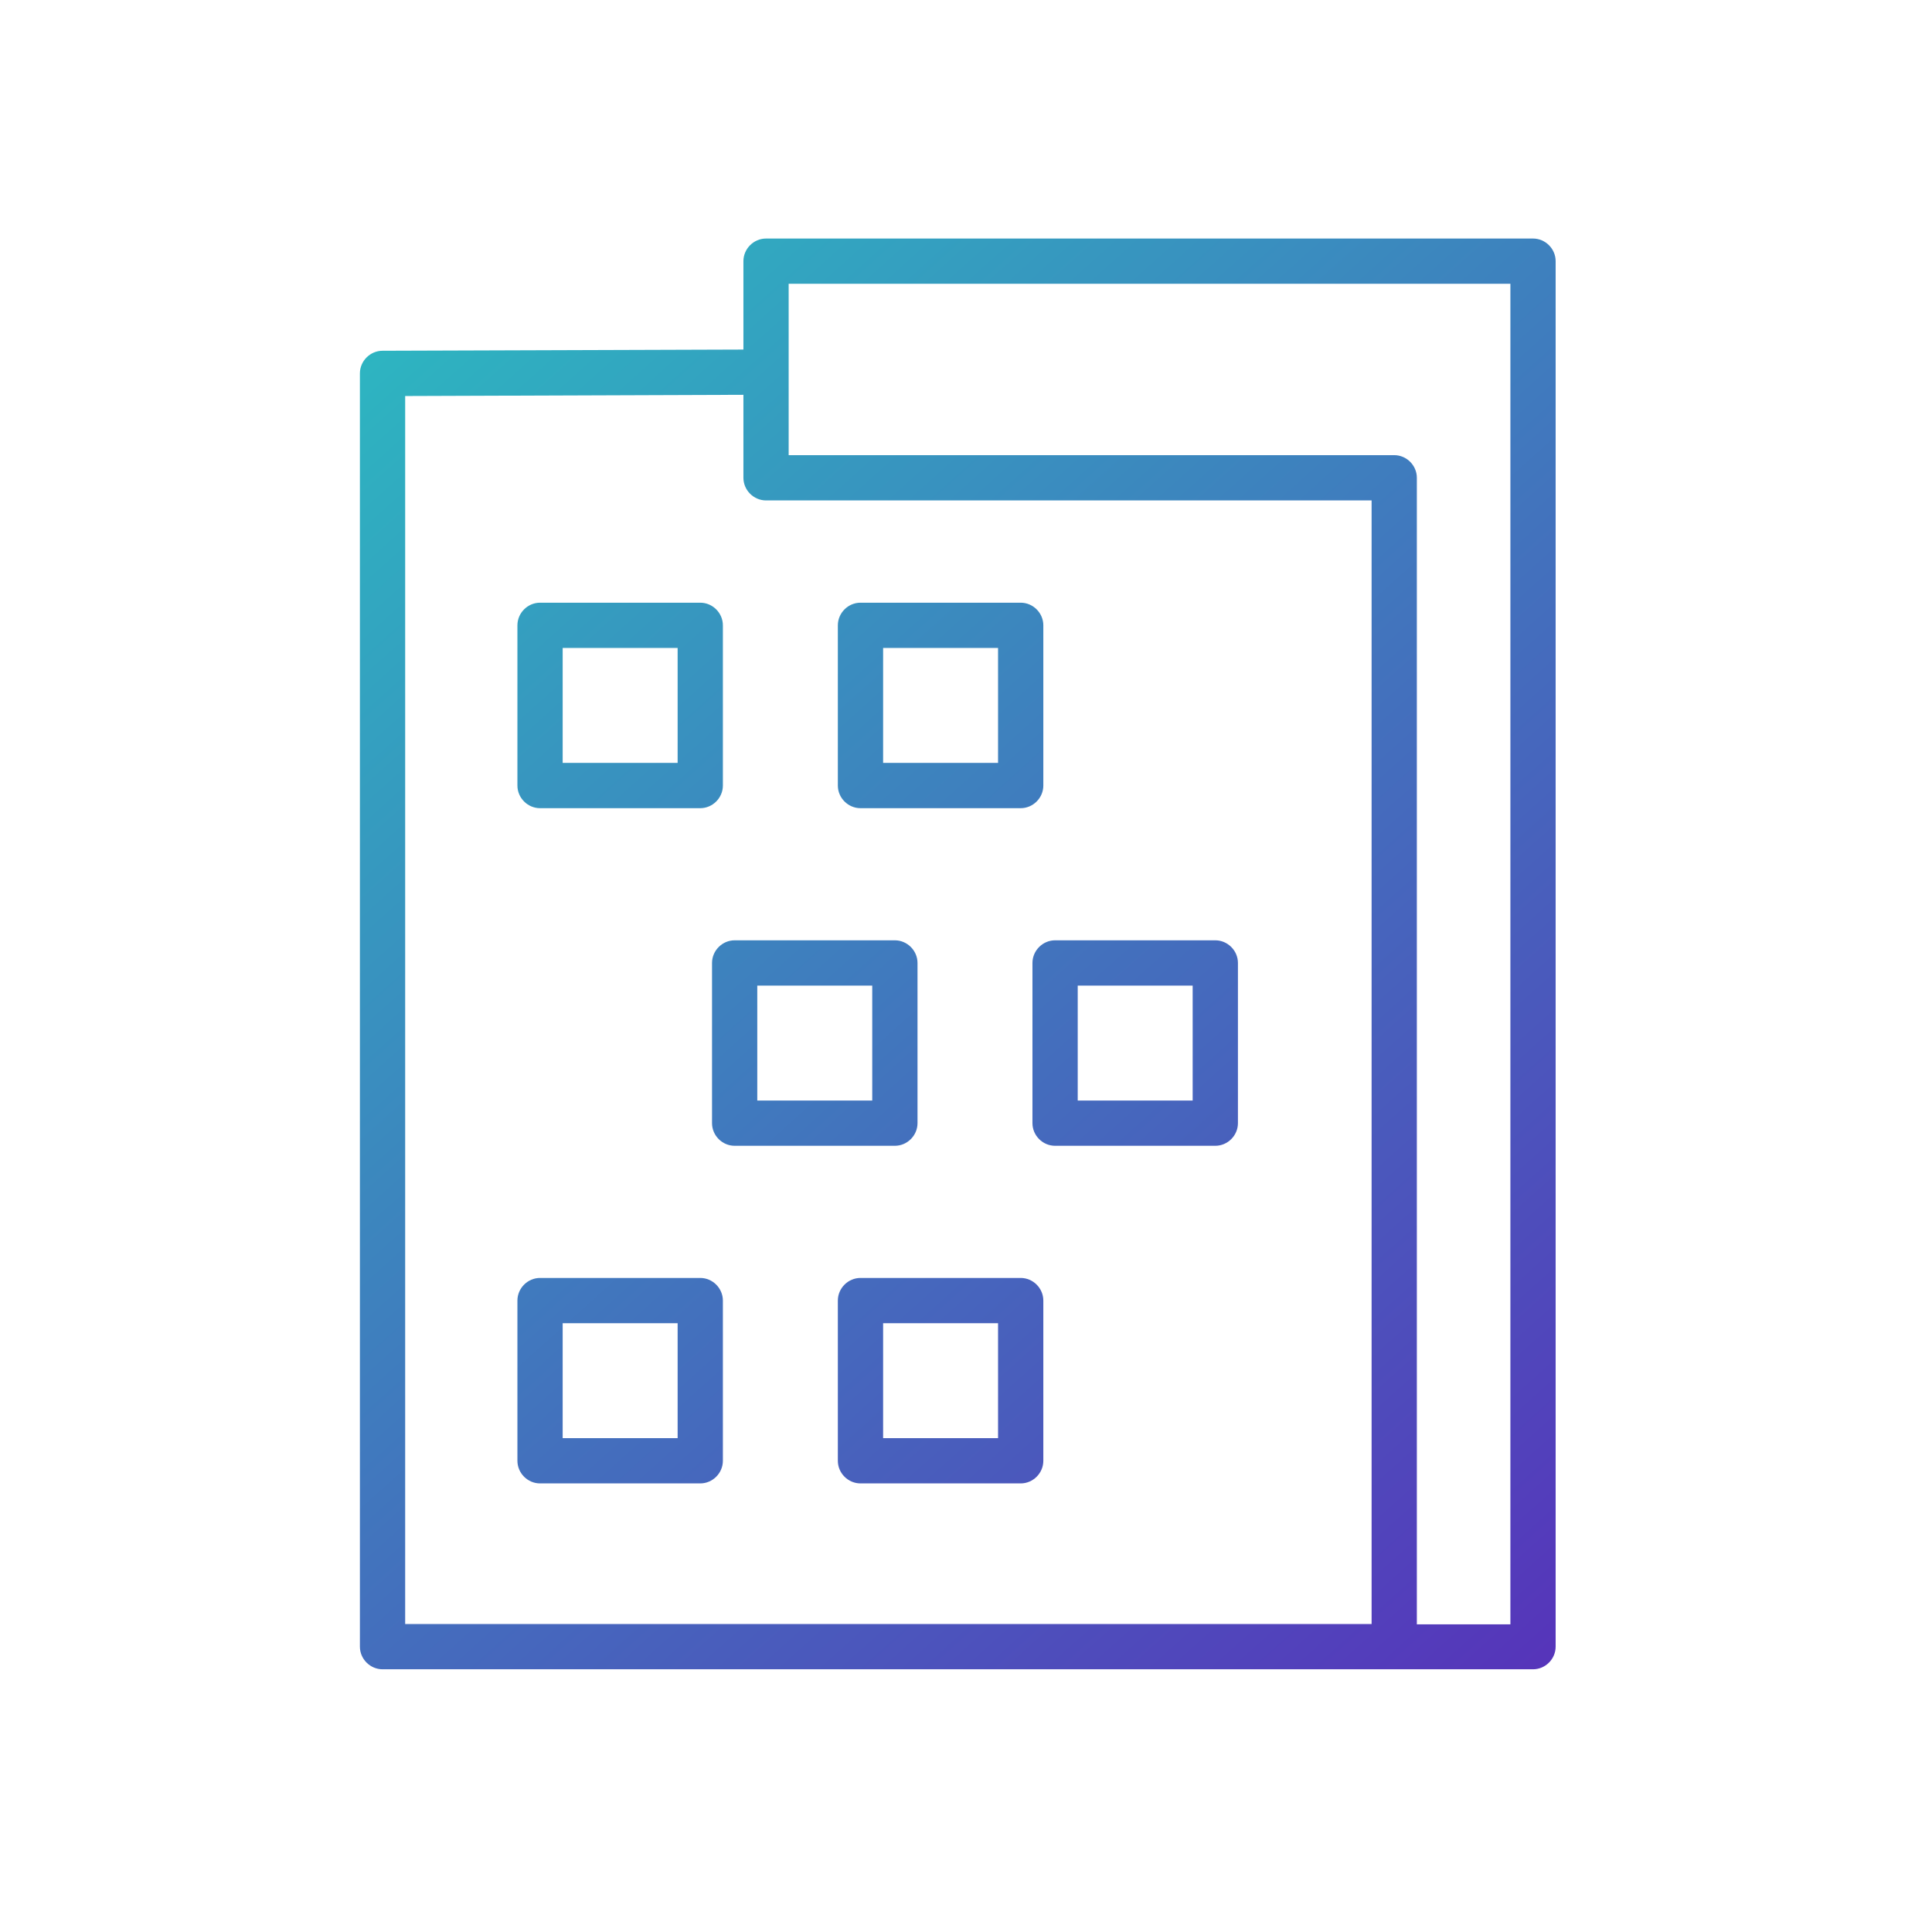 <svg width="81" height="80" viewBox="0 0 81 80" fill="none" xmlns="http://www.w3.org/2000/svg">
<g clip-path="url(#clip0_2745_155)">
<path d="M64.273 10.001H32.116C31.598 10.001 31.168 10.431 31.168 10.949V14.656L16.038 14.706C15.52 14.706 15.089 15.136 15.089 15.655V69.038C15.089 69.557 15.52 69.987 16.038 69.987H64.273C64.791 69.987 65.221 69.557 65.221 69.038V10.949C65.221 10.431 64.791 10.001 64.273 10.001ZM31.168 16.553V20.032C31.168 20.551 31.598 20.981 32.116 20.981H57.505V68.089H16.987V16.604L31.168 16.553ZM59.402 68.102V20.032C59.402 19.513 58.972 19.083 58.454 19.083H33.065V11.898H63.324V68.102H59.39H59.402ZM22.641 62.194H29.359C29.877 62.194 30.307 61.764 30.307 61.246V54.529C30.307 54.01 29.877 53.58 29.359 53.58H22.641C22.123 53.58 21.693 54.01 21.693 54.529V61.246C21.693 61.764 22.123 62.194 22.641 62.194ZM23.59 55.477H28.41V60.297H23.59V55.477ZM42.793 53.58H36.076C35.557 53.58 35.127 54.01 35.127 54.529V61.246C35.127 61.764 35.557 62.194 36.076 62.194H42.793C43.312 62.194 43.742 61.764 43.742 61.246V54.529C43.742 54.01 43.312 53.58 42.793 53.58ZM41.844 60.297H37.025V55.477H41.844V60.297ZM29.852 40.373V47.09C29.852 47.609 30.282 48.039 30.801 48.039H37.518C38.036 48.039 38.467 47.609 38.467 47.09V40.373C38.467 39.855 38.036 39.424 37.518 39.424H30.801C30.282 39.424 29.852 39.855 29.852 40.373ZM31.749 41.322H36.569V46.142H31.749V41.322ZM43.286 40.373V47.09C43.286 47.609 43.716 48.039 44.235 48.039H50.952C51.471 48.039 51.901 47.609 51.901 47.09V40.373C51.901 39.855 51.471 39.424 50.952 39.424H44.235C43.716 39.424 43.286 39.855 43.286 40.373ZM45.184 41.322H50.003V46.142H45.184V41.322ZM22.641 33.884H29.359C29.877 33.884 30.307 33.454 30.307 32.935V26.218C30.307 25.699 29.877 25.269 29.359 25.269H22.641C22.123 25.269 21.693 25.699 21.693 26.218V32.935C21.693 33.454 22.123 33.884 22.641 33.884ZM23.59 27.166H28.41V31.986H23.59V27.166ZM36.076 33.884H42.793C43.312 33.884 43.742 33.454 43.742 32.935V26.218C43.742 25.699 43.312 25.269 42.793 25.269H36.076C35.557 25.269 35.127 25.699 35.127 26.218V32.935C35.127 33.454 35.557 33.884 36.076 33.884ZM37.025 27.166H41.844V31.986H37.025V27.166Z" fill="url(#paint0_linear_2745_155)"/>
</g>
<defs>
<linearGradient id="paint0_linear_2745_155" x1="13.824" y1="10.646" x2="67.258" y2="70.202" gradientUnits="userSpaceOnUse">
<stop stop-color="#2BBCC1"/>
<stop offset="1" stop-color="#5731BA"/>
</linearGradient>
<clipPath id="clip0_2745_155">
<rect width="50.132" height="59.999" fill="white" transform="translate(15.089 10.001)"/>
</clipPath>
</defs>
</svg>
